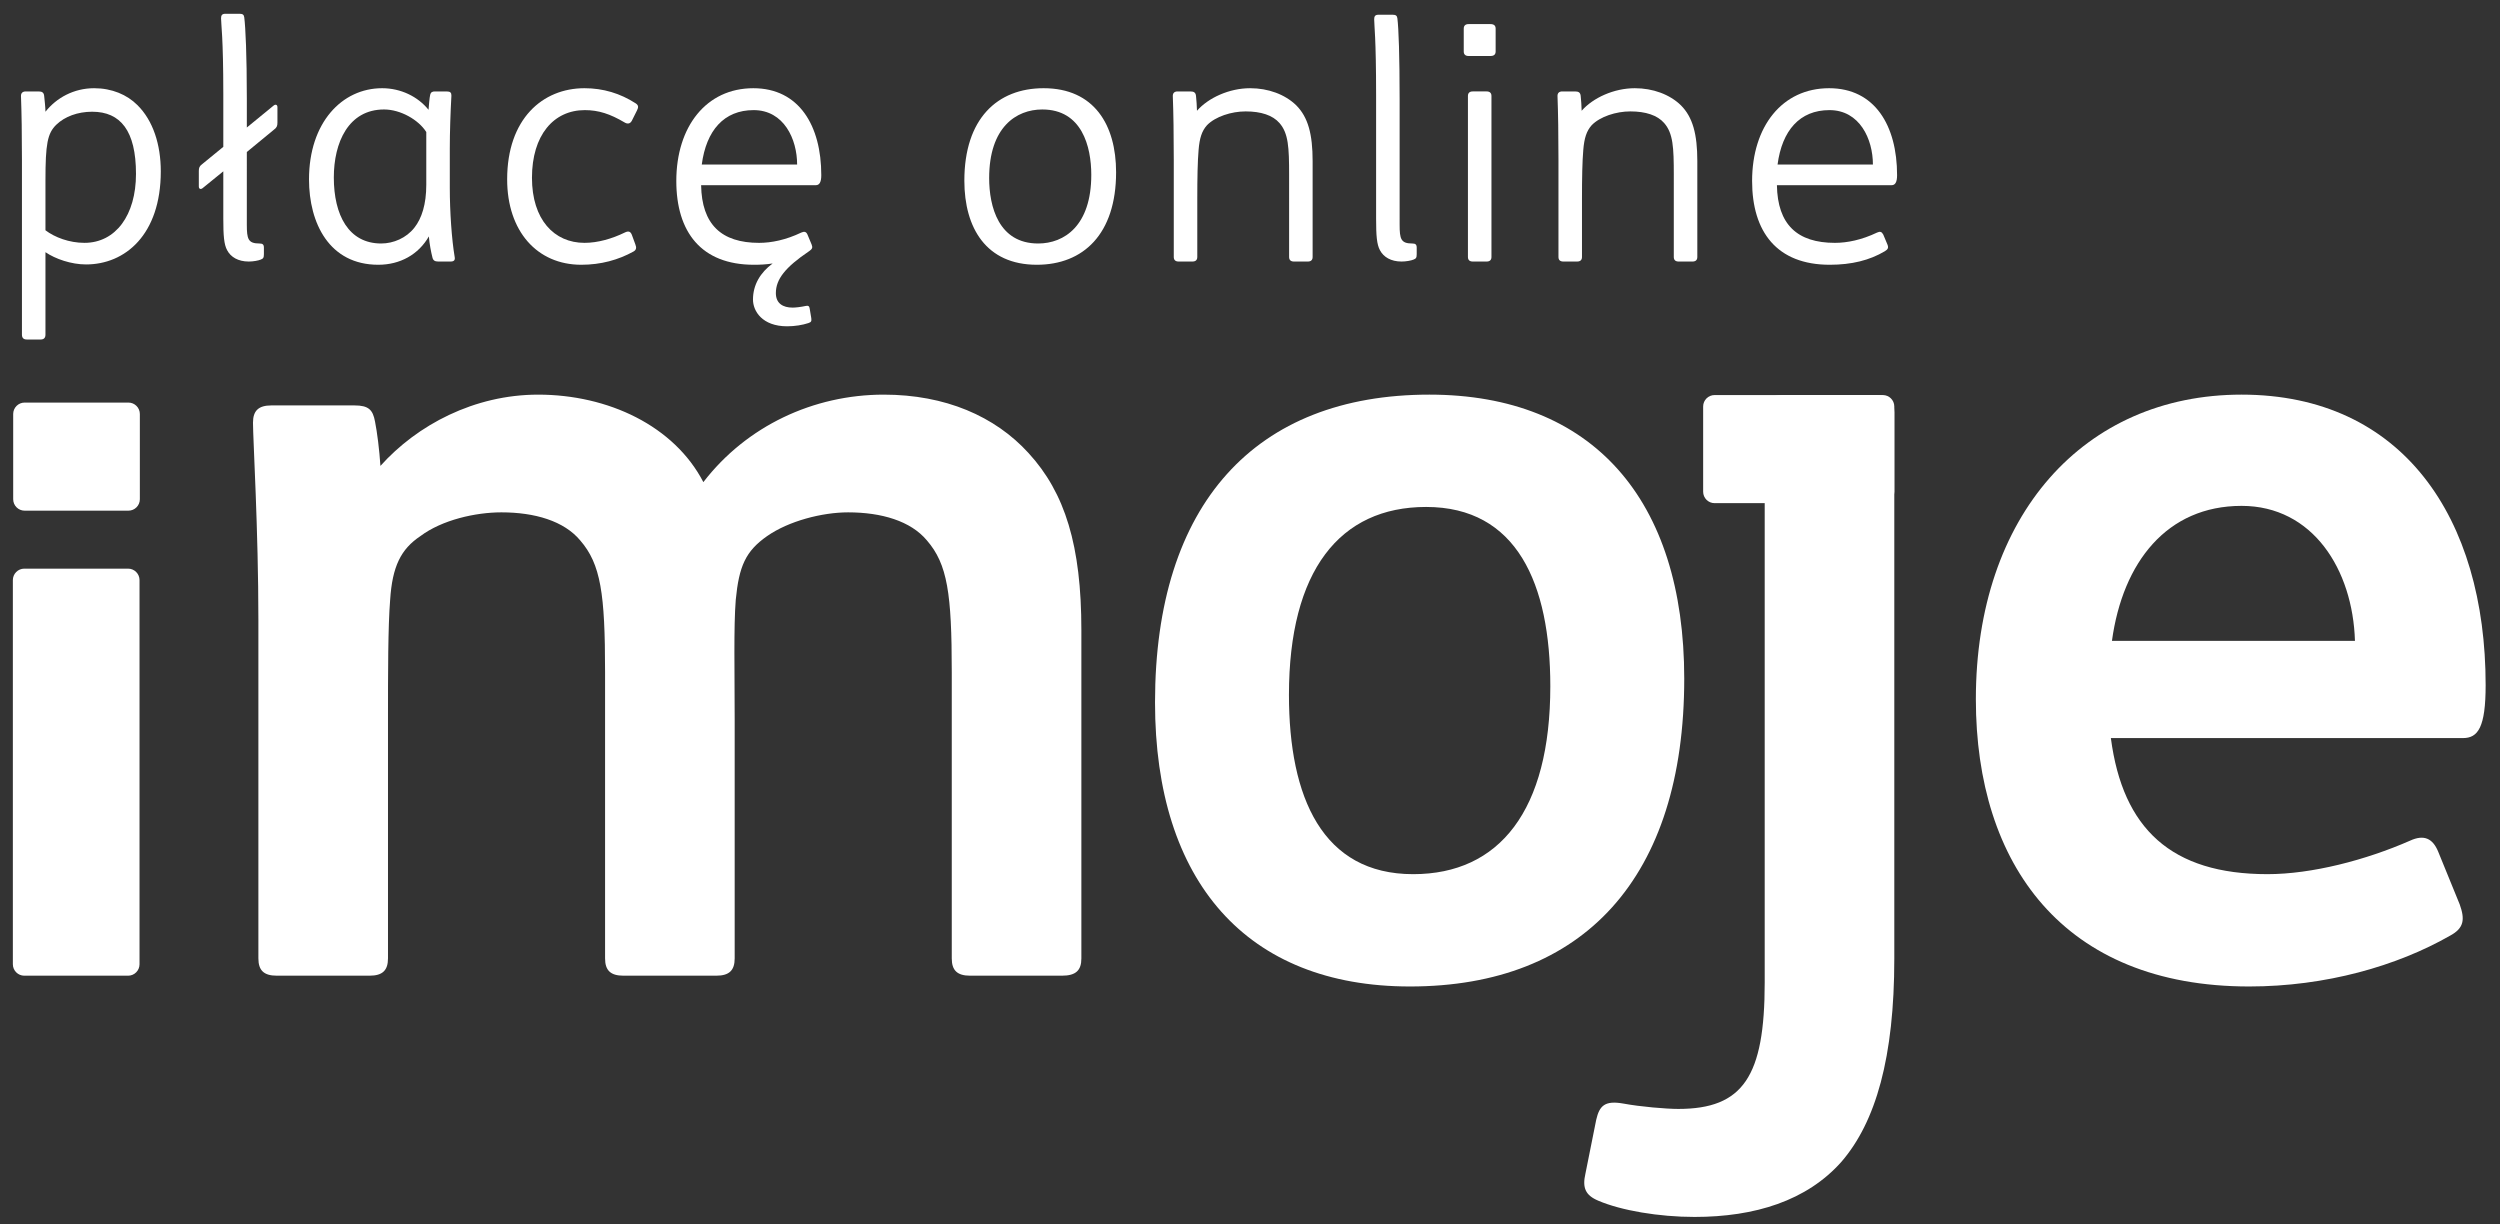 <?xml version="1.0" encoding="UTF-8"?>
<!-- Generator: Adobe Illustrator 15.1.0, SVG Export Plug-In . SVG Version: 6.00 Build 0)  -->
<svg xmlns="http://www.w3.org/2000/svg" xmlns:xlink="http://www.w3.org/1999/xlink" version="1.1" id="Warstwa_1" x="0px" y="0px" width="841.89px" height="412.245px" viewBox="0 0 841.89 412.245" xml:space="preserve">
<rect x="0" y="0" width="841.89" height="412.245" fill="#333333" stroke="none"/>
<g>
	<g>
		<path fill="#FFFFFF" d="M181.213,132.896c23.641,0,45.827,10.547,55.647,29.46c14.549-18.913,37.098-29.46,60.74-29.46    c20.73,0,37.461,7.274,48.736,19.641c12.366,13.458,17.822,31.278,17.822,59.648V322.75c0,4-1.818,5.819-6.547,5.819h-30.914    c-4.365,0-6.184-1.819-6.184-5.819v-96.382c0-26.55-1.454-36.371-8.365-44.373c-5.456-6.546-15.276-9.457-26.551-9.457    c-8.728,0-20.004,2.911-27.277,8.002c-7.274,5.09-9.457,10.183-10.548,21.458c-0.727,9.092-0.363,24.369-0.363,40.737v80.014    c0,4-1.818,5.819-6.183,5.819h-31.279c-4.365,0-6.184-1.819-6.184-5.819v-96.382c0-26.55-1.455-36.371-8.365-44.373    c-5.456-6.546-15.276-9.457-26.551-9.457c-8.729,0-20.004,2.546-27.277,8.002c-6.546,4.364-9.457,10.183-10.184,21.458    c-0.727,9.092-0.727,24.369-0.727,40.737v80.014c0,4-1.818,5.819-6.183,5.819H93.196c-4.364,0-6.183-1.819-6.183-5.819v-113.84    c0-30.552-1.818-61.103-1.818-66.559c0-4.001,1.818-5.819,6.183-5.819h28.006c4.728,0,6.183,1.454,6.91,5.455    c0.727,3.638,1.455,9.457,1.818,14.912C140.478,143.08,159.754,132.896,181.213,132.896z"></path>
	</g>
	<g>
		<path fill="#FFFFFF" d="M538.262,404.355c-4.366-1.817-5.453-4.368-4.366-9.094l3.643-18.188c1.088-4.723,2.904-6.54,9.09-5.447    c5.819,1.087,14.549,1.813,18.543,1.813c21.827,0,29.103-10.912,29.103-42.546V138.86c0-4.005,1.816-5.817,6.183-5.817h31.277    c4.362,0,6.182,1.812,6.182,5.817v184.027c0,33.1-6.182,54.915-17.821,68.372c-11.64,13.096-29.1,18.552-49.46,18.552    C558.63,409.811,545.898,407.631,538.262,404.355"></path>
		<path fill="#FFFFFF" d="M43.14,328.572H8.176c-2.114,0-3.845-1.73-3.845-3.843V195.341c0-2.113,1.731-3.849,3.845-3.849H43.14    c2.118,0,3.845,1.735,3.845,3.849v129.388C46.984,326.841,45.258,328.572,43.14,328.572"></path>
		<path fill="#FFFFFF" d="M43.251,171.971H8.287c-2.114,0-3.845-1.729-3.845-3.844v-28.712c0-2.116,1.731-3.847,3.845-3.847h34.964    c2.116,0,3.844,1.731,3.844,3.847v28.712C47.096,170.242,45.368,171.971,43.251,171.971"></path>
	</g>
	<g>
		<path fill="#FFFFFF" d="M665.382,235.459c0-61.831,36.372-102.566,89.474-102.566c54.191,0,82.197,41.463,82.197,97.837    c0,14.186-2.544,17.822-7.637,17.822H710.847c4.002,30.551,20.368,45.825,52.738,45.825c14.912,0,33.096-4.728,48.009-11.273    c4.729-2.184,7.637-0.728,9.456,3.636l7.273,17.822c1.819,5.091,1.456,8.002-3.271,10.547    c-17.821,10.184-41.827,17.094-67.65,17.094C694.844,332.204,665.382,291.105,665.382,235.459z M711.21,215.818h81.835    c-0.728-24.005-14.186-45.462-38.189-45.462C729.76,170.356,714.849,189.268,711.21,215.818z"></path>
	</g>
	<g>
		<path fill="#FFFFFF" d="M388.961,236.551c0-66.922,33.824-103.658,92.381-103.658c54.921,0,85.836,35.279,85.836,95.655    c0,66.922-33.826,103.655-92.382,103.655C419.876,332.204,388.961,296.924,388.961,236.551z M522.078,231.095    c0-34.553-11.274-60.376-41.826-60.376c-29.097,0-46.191,21.46-46.191,63.286c0,34.551,11.274,60.374,41.827,60.374    C504.983,294.378,522.078,272.921,522.078,231.095z"></path>
	</g>
	<g>
		<path fill="#FFFFFF" d="M634.069,169.442h-56.678c-2.116,0-3.845-1.728-3.845-3.845v-28.712c0-2.116,1.729-3.846,3.845-3.846    h56.678c2.115,0,3.846,1.73,3.846,3.846v28.712C637.915,167.714,636.185,169.442,634.069,169.442"></path>
	</g>
	<g>
		<path fill="#FFFFFF" d="M31.691,29.705c5.967,0,11.066,2.169,14.539,5.642c5.316,5.208,7.919,13.345,7.919,22.35    c0,21.374-12.042,31.355-25.17,31.355c-4.991,0-10.307-1.844-13.67-4.124v27.774c0,1.086-0.542,1.627-1.627,1.627H9.016    c-1.084,0-1.627-0.542-1.627-1.627V53.791c0-8.354-0.108-15.84-0.325-21.482c0-0.976,0.542-1.519,1.628-1.519h4.339    c1.193,0,1.736,0.434,1.844,1.519c0.108,0.977,0.434,4.014,0.434,5.316C18.998,32.959,24.856,29.705,31.691,29.705z M31.04,37.625    c-4.881,0-9.221,1.627-12.042,4.34c-3.039,2.929-3.69,6.509-3.69,18.878v16.708c3.146,2.387,8.029,4.231,13.128,4.231    c10.523,0,17.359-9.331,17.359-23.218C45.795,44.026,40.587,37.625,31.04,37.625z"></path>
		<path fill="#FFFFFF" d="M83.121,75.707c0,4.773,0.433,6.292,4.231,6.292c1.085,0,1.519,0.325,1.519,1.411v2.169    c0,1.193-0.217,1.52-1.085,1.844c-0.759,0.326-2.495,0.651-4.014,0.651c-3.581,0-6.076-1.519-7.27-3.797    c-1.085-1.953-1.302-4.991-1.302-10.633V57.696l-6.943,5.642c-0.651,0.542-1.302,0.325-1.302-0.543v-5.208    c0-1.084,0.216-1.627,1.085-2.278l7.16-5.858V31.766c0-19.311-0.759-23.651-0.759-25.604c0-0.977,0.325-1.519,1.41-1.519h4.882    c0.977,0,1.411,0.325,1.519,1.193c0.434,3.363,0.869,12.694,0.869,27.341v9.764l9.004-7.377c0.651-0.542,1.302-0.326,1.302,0.542    v5.208c0,1.085-0.218,1.627-1.085,2.279l-9.222,7.595V75.707z"></path>
		<path fill="#FFFFFF" d="M144.422,79.612c-3.472,6.076-9.657,9.548-17.034,9.548c-16.491,0-23.327-13.996-23.327-28.751    c0-19.095,11.067-30.704,24.628-30.704c6.293,0,12.042,2.82,15.623,7.269c0.109-1.41,0.326-4.124,0.542-4.991    c0.217-0.977,0.76-1.193,1.627-1.193h3.905c1.302,0,1.627,0.434,1.627,1.411c-0.325,5.858-0.542,12.368-0.542,17.793v13.345    c0,7.92,0.65,17.359,1.628,23.108c0.216,1.085-0.11,1.627-1.412,1.627h-4.123c-1.193,0-1.736-0.433-1.953-1.411    C145.181,84.928,144.639,82.324,144.422,79.612z M139.539,76.683c2.496-3.147,4.014-7.919,4.014-14.43V44.46    c-2.603-4.123-8.679-7.595-14.212-7.595c-12.043,0-16.925,11.175-16.925,22.892c0,12.694,4.99,22.242,15.949,22.242    C132.487,81.999,136.827,80.155,139.539,76.683z"></path>
		<path fill="#FFFFFF" d="M170.789,60.409c0-20.396,11.934-30.704,26.038-30.704c6.292,0,12.043,1.736,17.25,5.1    c0.977,0.65,0.977,1.301,0.434,2.386l-1.736,3.472c-0.65,1.194-1.626,1.085-2.495,0.542c-4.774-2.82-8.68-4.123-13.345-4.123    c-10.524,0-17.792,8.462-17.792,22.784c0,14.104,7.485,21.916,17.684,21.916c4.557,0,9.331-1.411,13.562-3.472    c1.302-0.651,1.953-0.326,2.386,0.759l1.194,3.254c0.434,1.086,0.325,1.845-0.651,2.387c-5.099,2.821-10.958,4.449-17.576,4.449    C180.879,89.16,170.789,77.876,170.789,60.409z"></path>
		<path fill="#FFFFFF" d="M261.276,98.707c0,3.472,2.386,4.882,5.641,4.882c1.084,0,2.82-0.217,4.339-0.542    c0.869-0.217,1.303,0,1.411,0.868l0.542,3.255c0.108,0.977,0,1.303-0.976,1.628c-1.953,0.651-4.557,1.085-7.161,1.085    c-8.354,0-11.5-5.1-11.5-9.005c0-4.991,2.496-9.114,6.618-12.151c-2.061,0.325-4.122,0.434-6.292,0.434    c-17.792,0-26.147-11.067-26.147-28.208c0-18.335,10.09-31.246,25.93-31.246c15.406,0,22.892,12.585,22.892,29.293    c0,2.387-0.65,3.363-1.844,3.363h-38.623c0.217,13.237,6.835,19.421,19.528,19.421c4.123,0,9.004-0.977,14.212-3.472    c0.978-0.435,1.627-0.326,2.063,0.651l1.409,3.363c0.435,1.086,0.218,1.519-0.867,2.278    C264.422,90.027,261.276,94.042,261.276,98.707z M236.323,55.418h32.114c0-8.572-4.449-18.335-14.647-18.335    C243.808,37.083,237.842,43.917,236.323,55.418z"></path>
		<path fill="#FFFFFF" d="M324.751,60.843c0-20.831,11.067-31.138,26.69-31.138c17.032,0,24.41,12.368,24.41,28.316    c0,20.831-11.067,31.138-26.689,31.138C332.128,89.16,324.751,76.791,324.751,60.843z M367.497,58.89    c0-9.548-3.146-22.024-16.49-22.024c-8.788,0-17.901,5.967-17.901,23.109c0,9.547,3.146,22.024,16.492,22.024    C358.385,81.999,367.497,76.032,367.497,58.89z"></path>
		<path fill="#FFFFFF" d="M420.988,29.705c6.075,0,11.717,2.061,15.515,5.75c4.015,4.014,5.532,9.765,5.532,18.77v32.331    c0,0.977-0.542,1.519-1.627,1.519h-4.665c-1.085,0-1.627-0.542-1.627-1.519V58.89c0-9.221-0.217-13.996-3.255-17.468    c-2.279-2.604-6.185-3.905-11.392-3.905c-4.775,0-10.2,1.736-13.02,4.665c-1.735,1.953-2.496,4.34-2.82,8.354    c-0.326,3.797-0.435,9.331-0.435,16.383v19.636c0,0.977-0.542,1.519-1.627,1.519h-4.665c-1.085,0-1.627-0.542-1.627-1.519V53.791    c0-8.354-0.109-15.84-0.326-21.482c0-0.976,0.542-1.519,1.628-1.519h4.34c1.193,0,1.736,0.434,1.844,1.519    c0.109,0.977,0.326,3.689,0.326,4.992C406.884,32.959,413.937,29.705,420.988,29.705z"></path>
		<path fill="#FFFFFF" d="M471.333,75.707c0,4.773,0.435,6.292,4.232,6.292c1.085,0,1.519,0.325,1.519,1.411v2.169    c0,1.193-0.217,1.52-1.085,1.844c-0.759,0.326-2.494,0.651-4.015,0.651c-3.579,0-6.075-1.519-7.268-3.797    c-1.085-1.953-1.303-4.991-1.303-10.633V32.092c0-19.313-0.65-23.652-0.65-25.605c0-0.977,0.325-1.519,1.409-1.519h4.883    c0.978,0,1.41,0.326,1.52,1.194c0.434,3.363,0.758,12.693,0.758,27.34V75.707z"></path>
		<path fill="#FFFFFF" d="M494.553,18.855c-1.085,0-1.627-0.542-1.627-1.52V9.634c0-0.977,0.542-1.519,1.627-1.519h7.377    c1.194,0,1.735,0.542,1.735,1.519v7.702c0,0.978-0.541,1.52-1.735,1.52H494.553z M495.964,88.074    c-1.086,0-1.628-0.542-1.628-1.519V32.309c0-0.976,0.542-1.519,1.628-1.519h4.664c1.085,0,1.628,0.543,1.628,1.519v54.247    c0,0.977-0.543,1.519-1.628,1.519H495.964z"></path>
		<path fill="#FFFFFF" d="M550.536,29.705c6.074,0,11.716,2.061,15.515,5.75c4.013,4.014,5.532,9.765,5.532,18.77v32.331    c0,0.977-0.543,1.519-1.627,1.519h-4.666c-1.086,0-1.627-0.542-1.627-1.519V58.89c0-9.221-0.217-13.996-3.256-17.468    c-2.277-2.604-6.183-3.905-11.391-3.905c-4.773,0-10.199,1.736-13.021,4.665c-1.735,1.953-2.494,4.34-2.818,8.354    c-0.327,3.797-0.437,9.331-0.437,16.383v19.636c0,0.977-0.541,1.519-1.628,1.519h-4.663c-1.086,0-1.627-0.542-1.627-1.519V53.791    c0-8.354-0.109-15.84-0.326-21.482c0-0.976,0.543-1.519,1.628-1.519h4.339c1.193,0,1.736,0.434,1.844,1.519    c0.109,0.977,0.324,3.689,0.324,4.992C536.43,32.959,543.483,29.705,550.536,29.705z"></path>
		<path fill="#FFFFFF" d="M590.032,60.951c0-18.335,10.091-31.246,25.93-31.246c15.407,0,22.892,12.585,22.892,29.293    c0,2.387-0.651,3.363-1.844,3.363h-38.623c0.217,13.237,6.833,19.421,19.528,19.421c4.122,0,9.005-0.977,14.212-3.472    c0.978-0.435,1.52-0.326,2.061,0.651l1.411,3.363c0.434,1.086,0.217,1.627-0.868,2.278c-5.098,3.039-11.175,4.557-18.552,4.557    C598.387,89.16,590.032,78.093,590.032,60.951z M598.604,55.418h32.112c0-8.572-4.446-18.335-14.645-18.335    C606.088,37.083,600.123,43.917,598.604,55.418z"></path>
	</g>
</g>
</svg>
